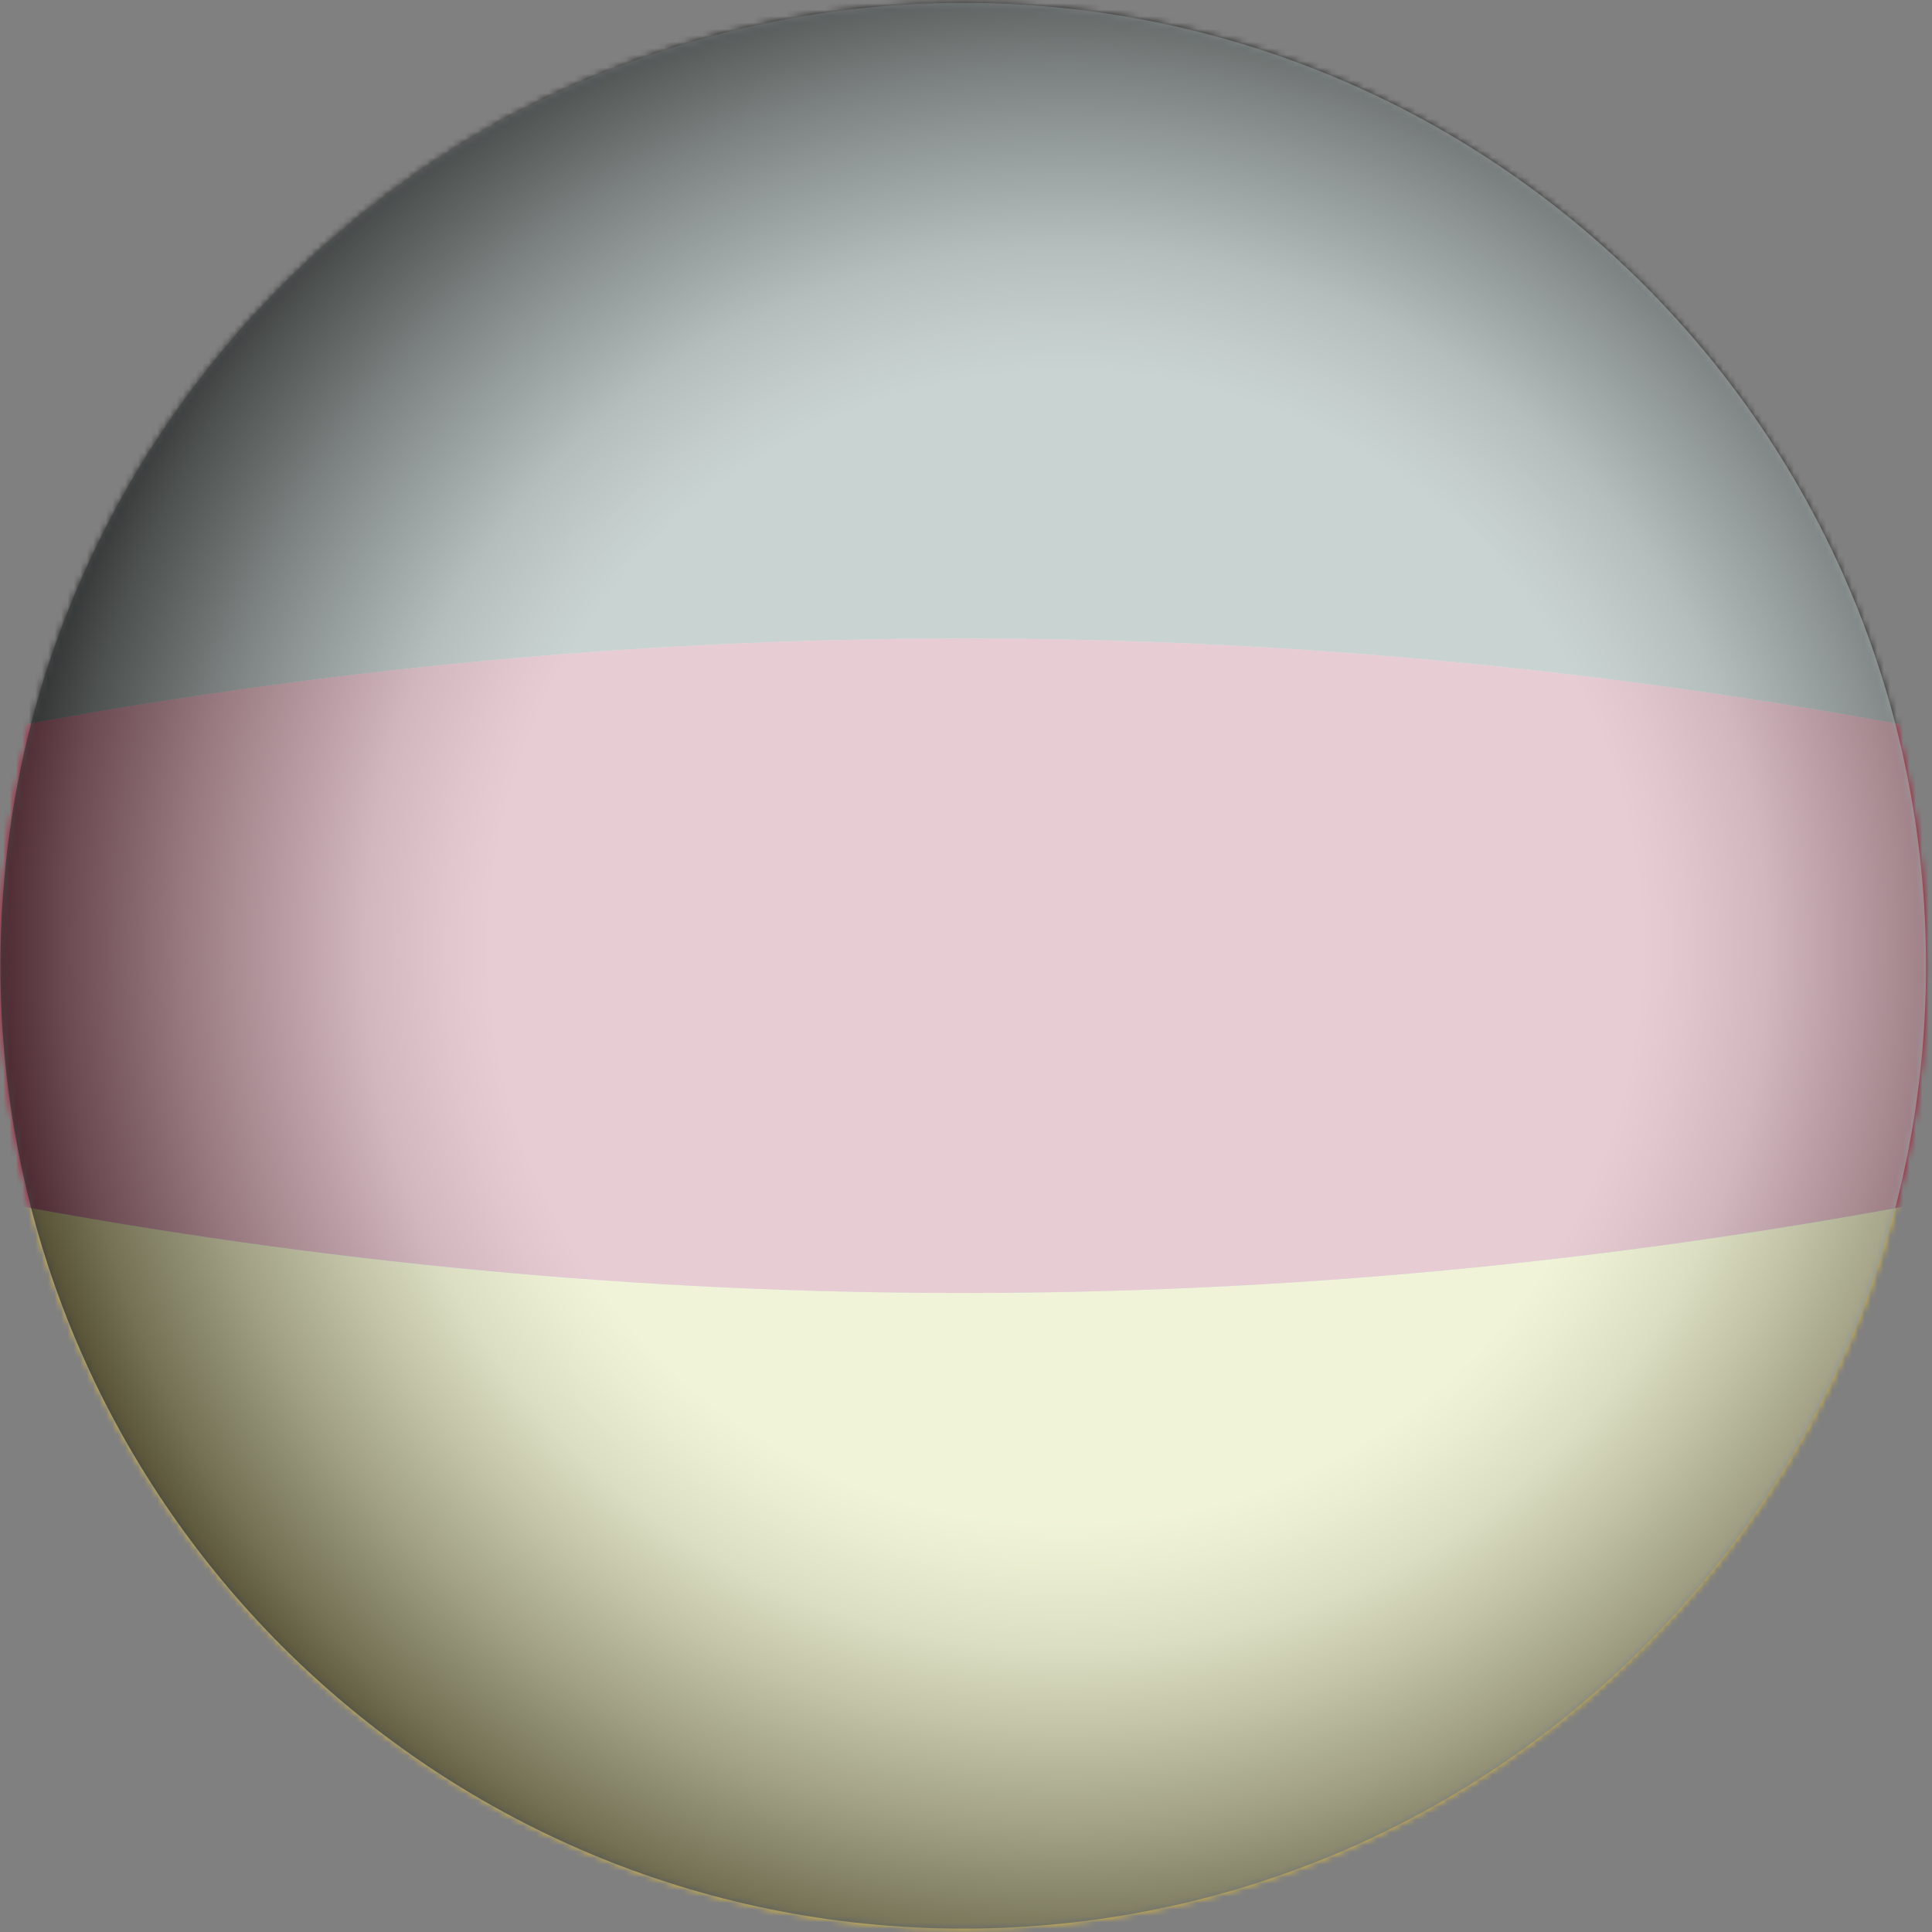 <svg width="301" height="301" viewBox="0 0 301 301" fill="none" xmlns="http://www.w3.org/2000/svg">
<rect x="0" y="0" width="301" height="301" fill="#808080" stroke="none"/>
<mask id="mask0_2123_39" style="mask-type:luminance" maskUnits="userSpaceOnUse" x="0" y="0" width="301" height="301">
<path d="M300.06 150.465C300.06 233.305 232.93 300.455 150.08 300.455C67.23 300.455 0.09 233.315 0.09 150.465C0.09 67.615 67.25 0.465 150.08 0.465C232.91 0.465 300.06 67.635 300.06 150.475V150.465Z" fill="white"/>
</mask>
<g mask="url(#mask0_2123_39)">
<path d="M260.85 39.685C227.49 14.395 189.52 -5.075 146.63 -4.035C106.27 -3.045 70.79 15.825 39.29 39.685C22 62.455 8.48 86.005 0.4 113.525C99.88 94.805 200.27 94.805 299.76 113.525C291.67 86.005 278.17 62.455 260.85 39.675V39.685Z" fill="#222220"/>
<path d="M0.4 187.395C8.49 214.925 22.01 238.485 39.3 261.245C70.8 285.125 106.28 303.965 146.64 304.955C189.53 306.015 227.49 286.545 260.86 261.245C278.17 238.485 291.68 214.915 299.77 187.395C200.28 206.125 99.94 206.145 0.41 187.395H0.4Z" fill="#E7C135"/>
<path d="M299.76 113.525C200.27 94.805 99.88 94.805 0.4 113.525C-5.39 138.755 -5.39 162.195 0.4 187.385C99.93 206.135 200.27 206.115 299.76 187.385C305.55 162.185 305.55 138.755 299.76 113.525Z" fill="#BB0024"/>
</g>
<path style="mix-blend-mode:multiply" opacity="0.8" d="M300.07 150.465C300.07 233.315 232.93 300.475 150.08 300.475C67.23 300.475 0.07 233.325 0.07 150.465C0.07 67.605 67.24 0.445 150.08 0.445C232.92 0.445 300.07 67.615 300.07 150.465Z" fill="url(#paint0_radial_2123_39)"/>
<defs>
<radialGradient id="paint0_radial_2123_39" cx="0" cy="0" r="1" gradientUnits="userSpaceOnUse" gradientTransform="translate(165.94 147.655) scale(178.24 178.24)">
<stop offset="0.5" stop-color="#F2FFFF"/>
<stop offset="0.54" stop-color="#EBF7F7"/>
<stop offset="0.61" stop-color="#D8E4E4"/>
<stop offset="0.68" stop-color="#B9C3C3"/>
<stop offset="0.77" stop-color="#8F9696"/>
<stop offset="0.87" stop-color="#585D5D"/>
<stop offset="0.97" stop-color="#161717"/>
<stop offset="1"/>
</radialGradient>
</defs>
</svg>
